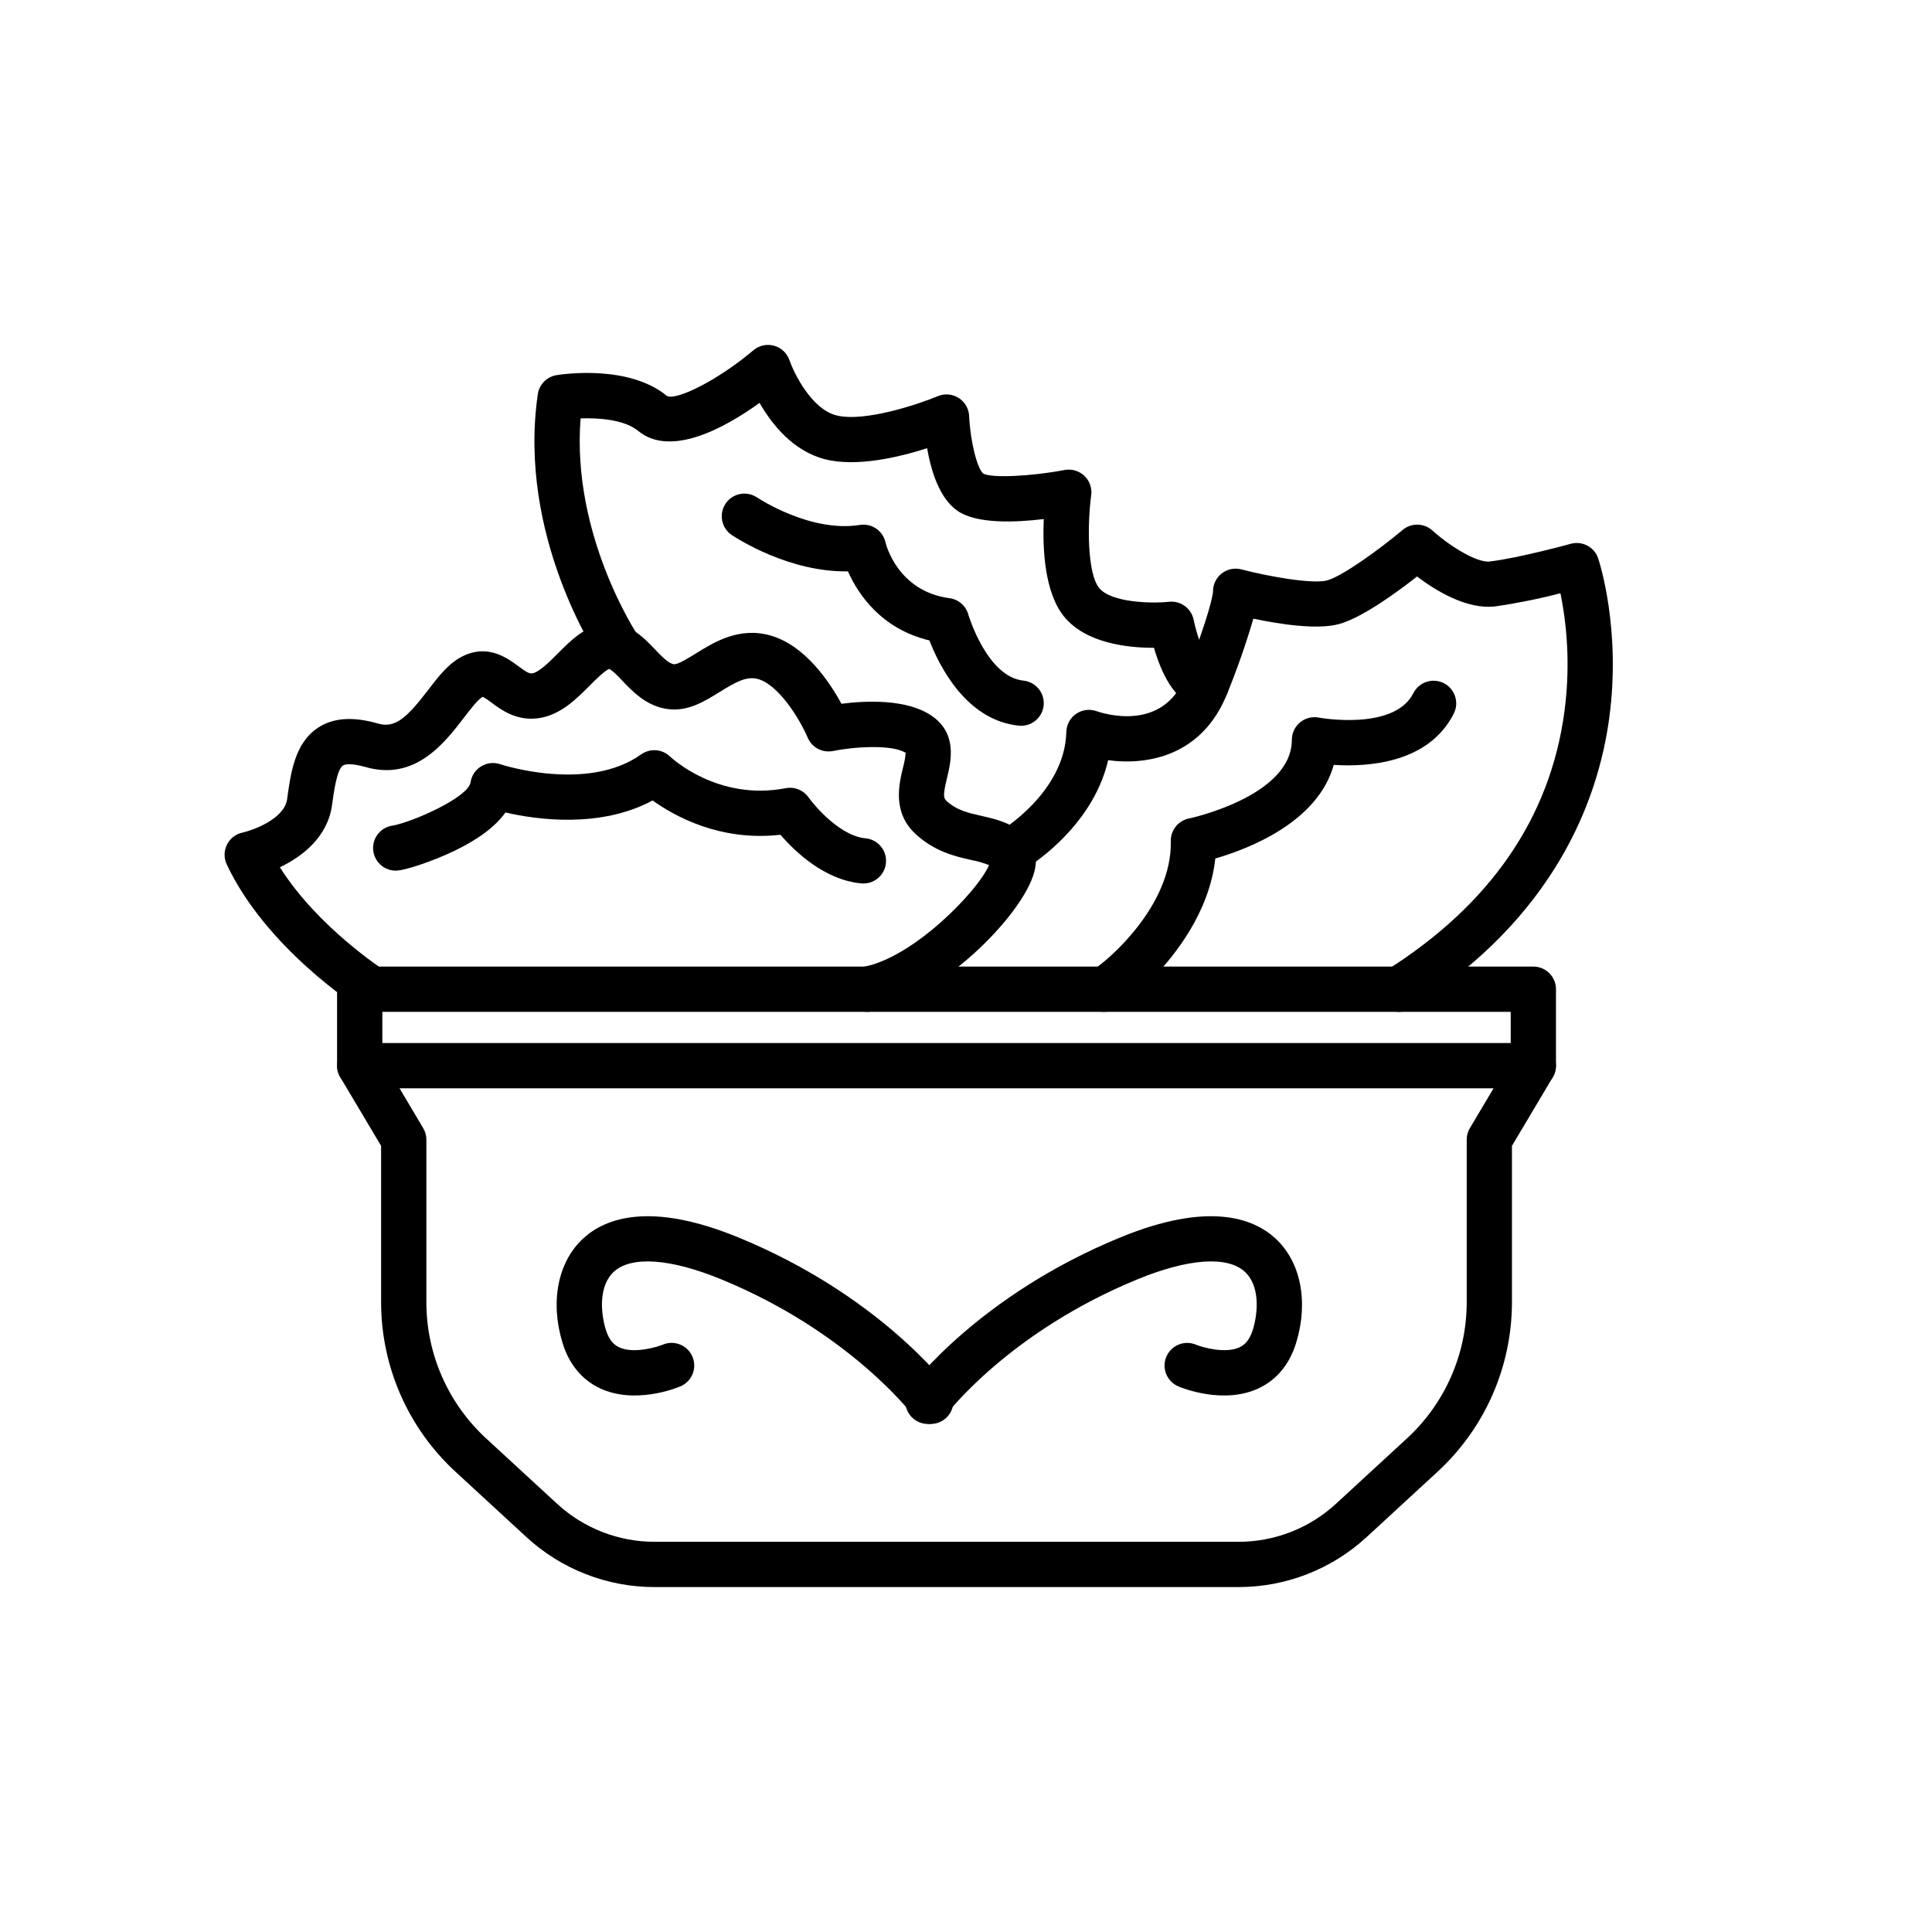 <?xml version="1.0" encoding="UTF-8"?>
<!-- Uploaded to: SVG Repo, www.svgrepo.com, Generator: SVG Repo Mixer Tools -->
<svg fill="#000000" width="800px" height="800px" version="1.1" viewBox="144 144 512 512" xmlns="http://www.w3.org/2000/svg">
 <g>
  <path d="m472.19 564.59h-154.7c-12.602 0.012-24.746-4.727-34.008-13.273l-18.84-17.355c-12.508-11.547-19.625-27.785-19.645-44.805v-41.488l-10.824-18.195c-1.105-1.852-1.125-4.156-0.059-6.031 1.066-1.875 3.055-3.031 5.211-3.031h311.02c2.156 0 4.148 1.156 5.215 3.031s1.043 4.18-0.059 6.031l-10.82 18.195v41.488c-0.02 17.02-7.141 33.258-19.645 44.805l-18.84 17.355v-0.004c-9.262 8.551-21.406 13.289-34.012 13.277zm-222.31-132.18 6.269 10.547c0.555 0.926 0.844 1.984 0.844 3.066v43.137c0.016 13.668 5.734 26.707 15.777 35.98l18.84 17.355v-0.004c7.047 6.508 16.289 10.113 25.883 10.105h154.7c9.594 0.008 18.836-3.598 25.883-10.105l18.84-17.355v0.004c10.043-9.273 15.762-22.312 15.777-35.98v-43.137c0-1.082 0.293-2.141 0.844-3.066l6.273-10.547z"/>
  <path d="m550.35 432.41c-3.312 0-5.996-2.688-5.996-6v-14.258h-299.03v14.258c0 3.312-2.684 6-5.996 6-3.316 0-6-2.688-6-6v-20.262c0-3.312 2.684-5.996 6-5.996h311.02c1.594 0 3.117 0.633 4.242 1.758s1.758 2.648 1.758 4.238v20.262c0 1.594-0.633 3.117-1.758 4.242s-2.648 1.758-4.242 1.758z"/>
  <path d="m373.77 412.15c-3.109 0-5.703-2.375-5.977-5.469-0.273-3.098 1.863-5.887 4.922-6.434 13.262-2.379 30.41-20.043 33.395-26.988-1.539-0.602-3.137-1.059-4.762-1.363-4.219-0.953-9.473-2.141-14.586-6.766-6.34-5.731-4.531-13.234-3.457-17.719h-0.004c0.359-1.273 0.598-2.578 0.711-3.898-3.555-2.269-13.555-1.645-19.254-0.492h0.004c-2.793 0.566-5.602-0.914-6.715-3.535-2.223-5.184-7.75-13.988-13.137-15.527-2.992-0.855-5.852 0.727-10.211 3.434-3.941 2.449-8.406 5.234-13.719 4.519-5.617-0.75-9.25-4.559-12.168-7.621-0.984-1.137-2.09-2.16-3.301-3.047-1.176 0.387-3.695 2.91-5.234 4.449-3.684 3.691-7.859 7.871-13.672 8.648-5.75 0.773-9.77-2.215-12.426-4.188v-0.004c-0.703-0.555-1.449-1.055-2.227-1.496-0.047 0.02-0.102 0.051-0.172 0.09-1.156 0.66-3.191 3.312-4.828 5.445-5.144 6.707-12.926 16.844-26.039 13.094-3.426-0.977-5.359-0.859-6.027-0.422-1.609 1.051-2.418 6.984-2.902 10.531-1.121 8.223-7.59 13.492-13.812 16.441 10.031 15.906 27.422 27.141 27.617 27.266l0.004-0.004c2.789 1.785 3.609 5.492 1.824 8.285-1.781 2.793-5.492 3.609-8.285 1.828-1.012-0.648-24.91-16.094-35.25-38.148h0.004c-0.777-1.656-0.758-3.574 0.055-5.211 0.812-1.641 2.328-2.816 4.113-3.199 2.828-0.633 11.125-3.625 11.84-8.875 0.953-6.988 2.035-14.906 8.23-18.953 4.019-2.625 9.215-2.977 15.883-1.066 4.535 1.293 7.617-1.551 13.223-8.863 2.644-3.445 5.141-6.699 8.395-8.559 7.09-4.055 12.562 0.012 15.504 2.191 1.922 1.426 2.848 2.043 3.688 1.93 1.777-0.238 4.547-3.008 6.769-5.234 3.488-3.496 7.094-7.109 12.066-7.871 6.348-0.969 10.566 3.441 13.645 6.664 1.789 1.875 3.637 3.816 5.07 4.008 1.039 0.129 3.793-1.57 5.801-2.82 4.863-3.019 11.523-7.156 19.836-4.777 9.184 2.625 15.641 12.297 18.785 18.086 6.383-0.82 17.207-1.34 23.816 3.117 7.008 4.723 5.223 12.152 4.156 16.59-0.988 4.113-1.02 5.238-0.16 6.016 2.781 2.516 5.609 3.152 9.184 3.961 3.633 0.82 7.746 1.75 11.531 4.902 1.285 1.07 4.109 4.191 2.578 9.992-3.051 11.531-25.137 33.715-43.262 36.969v-0.004c-0.352 0.066-0.707 0.098-1.062 0.098z"/>
  <path d="m372.81 378.13c-0.184 0-0.367-0.008-0.551-0.023-9.77-0.887-17.633-8.477-21.43-12.887-15.953 1.828-28.094-4.93-33.879-9.09-13.883 7.453-30.641 5.109-39 3.188-2.648 3.715-7.199 7.129-13.598 10.199-5.121 2.457-12.828 5.207-15.473 5.207v0.004c-3.191 0.004-5.824-2.496-5.996-5.684-0.168-3.188 2.191-5.945 5.363-6.281 5.391-1.066 19.855-7.453 20.457-11.445 0.266-1.758 1.293-3.309 2.812-4.234 1.516-0.926 3.367-1.129 5.051-0.559 0.219 0.074 23.098 7.574 37.352-2.606v0.004c2.352-1.68 5.57-1.441 7.652 0.566 0.492 0.465 12.742 11.852 30.66 8.387 2.316-0.445 4.676 0.504 6.039 2.43 2.004 2.812 8.645 10.266 15.082 10.852 3.195 0.285 5.598 3.035 5.457 6.242-0.145 3.203-2.781 5.731-5.992 5.731z"/>
  <path d="m514.72 412.15c-2.672 0.004-5.023-1.762-5.769-4.328-0.742-2.566 0.301-5.312 2.559-6.742 27.453-17.348 43.289-40.375 47.074-68.445h-0.004c1.402-10.457 1.051-21.078-1.047-31.422-5.707 1.488-11.496 2.656-17.336 3.496-7.512 0.871-15.75-4.203-20.664-7.93-5.41 4.246-14.664 11-20.77 12.625-5.852 1.559-15.906-0.035-22.609-1.449v0.004c-1.965 6.688-4.266 13.273-6.891 19.727-6.559 16.586-21.031 19.195-31.594 17.773-4.293 18.551-22.156 28.965-23.008 29.449v0.004c-2.871 1.602-6.496 0.598-8.129-2.258-1.637-2.852-0.668-6.488 2.168-8.152 0.367-0.215 17.492-10.41 17.887-26.531h-0.004c0.047-1.93 1.02-3.719 2.613-4.809 1.594-1.086 3.613-1.344 5.426-0.688 1.762 0.617 17.594 5.688 23.484-9.199 6.613-16.727 7.293-21.781 7.356-22.457-0.039-1.883 0.809-3.672 2.289-4.836 1.477-1.164 3.414-1.566 5.234-1.086 6.836 1.797 18.77 3.969 22.688 2.922 4.141-1.105 14.219-8.488 20.047-13.379l-0.004-0.004c2.309-1.934 5.691-1.855 7.91 0.18 4.055 3.699 11.605 8.609 15.172 8.184 7.719-0.906 21.328-4.648 21.461-4.684h-0.004c3.07-0.848 6.269 0.852 7.281 3.871 0.25 0.75 6.117 18.605 2.934 42.258-2.941 21.828-14.445 52.902-52.551 76.984v-0.004c-0.957 0.605-2.066 0.93-3.199 0.926zm-49.215-110.72m0-0.012v0.012z"/>
  <path d="m436.46 412.15c-2.898 0-5.383-2.074-5.902-4.93-0.52-2.852 1.078-5.668 3.793-6.688 3.184-2.023 20.305-16.512 19.926-33.613-0.066-2.918 1.98-5.457 4.844-6.019 0.266-0.055 27.234-5.863 27.234-20.844v0.004c0-1.797 0.809-3.5 2.195-4.641 1.391-1.137 3.219-1.594 4.981-1.242 0.184 0.039 19.984 3.598 25.047-6.519 1.504-2.926 5.078-4.094 8.02-2.625 2.938 1.473 4.148 5.031 2.711 7.988-6.637 13.273-22.832 14.262-31.848 13.68-4.254 15.242-22.633 22.277-31.391 24.809-1.535 14.281-10.824 25.824-16.625 31.754-8.691 8.887-11.918 8.887-12.984 8.887z"/>
  <path d="m463.36 331.49c-7.344 0-11.398-8.422-13.547-15.816h-0.152c-6.766 0-17.906-1.18-23.676-8.281-5.164-6.356-5.719-17.883-5.379-25.836-7.809 0.945-17.836 1.277-22.832-2.16-4.809-3.309-7.039-10.609-8.074-16.617-7.43 2.379-18.773 5.086-27.156 2.898-8.441-2.203-14.027-9.277-17.25-14.91-8.953 6.457-23.473 14.602-32.188 7.418-3.621-2.981-10.402-3.477-15.238-3.309-2.477 30.984 15.047 57.344 15.234 57.621v-0.008c1.855 2.746 1.133 6.477-1.613 8.328-2.742 1.855-6.473 1.133-8.328-1.609-0.906-1.34-22.094-33.227-16.637-70.73v-0.004c0.375-2.594 2.398-4.644 4.988-5.059 1.934-0.309 19.164-2.781 29.223 5.504 2.309 1.34 13.336-3.984 22.926-12.094v-0.004c1.512-1.277 3.559-1.73 5.469-1.203s3.438 1.961 4.082 3.832c1.215 3.473 5.82 12.902 12.363 14.613 7.512 1.961 22.336-3.129 26.934-5.066 1.812-0.762 3.883-0.59 5.543 0.461 1.656 1.051 2.699 2.848 2.781 4.812 0.289 6.539 2.117 13.953 3.754 15.246 2.184 1.195 12.477 0.758 21.531-0.961 1.895-0.355 3.848 0.219 5.246 1.547 1.398 1.324 2.074 3.246 1.812 5.156-1.023 7.594-1.066 20.656 2.113 24.566 3.18 3.91 14.035 4.148 18.496 3.652 3.078-0.34 5.91 1.719 6.539 4.75 0.938 4.508 2.871 9.656 4.199 11.309 3.023 0.43 5.238 3.062 5.152 6.113-0.09 3.051-2.457 5.551-5.496 5.805-0.277 0.023-0.551 0.035-0.82 0.035z"/>
  <path d="m414.61 336.34c-0.211 0-0.418-0.012-0.625-0.031-13.863-1.434-21.012-15.699-23.68-22.582-12.91-3.109-18.973-12.41-21.594-18.316-15.355 0.289-29.148-8.531-30.82-9.645v-0.004c-2.715-1.852-3.434-5.547-1.609-8.281 1.824-2.734 5.508-3.492 8.266-1.699 0.578 0.387 14.328 9.418 27.305 7.332 3.141-0.508 6.133 1.527 6.816 4.637 0.113 0.484 3.207 12.949 16.961 14.777 2.383 0.316 4.344 2.023 4.988 4.34 0.043 0.152 4.934 16.508 14.602 17.508 3.176 0.324 5.543 3.082 5.379 6.273-0.164 3.188-2.797 5.691-5.992 5.691z"/>
  <path d="m390.66 521.37c-1.898 0.004-3.688-0.895-4.82-2.422-0.156-0.207-16.797-22.016-50.781-35.945-13.398-5.492-23.738-6.219-28.363-1.996-3.965 3.621-3.629 10.566-2.137 15.414 0.957 3.109 2.477 4.133 3.535 4.629 3.871 1.812 10.07-0.09 11.52-0.691v0.004c1.469-0.633 3.129-0.652 4.613-0.051 1.484 0.598 2.668 1.766 3.285 3.242 0.617 1.473 0.621 3.137 0.012 4.613-0.613 1.477-1.789 2.652-3.273 3.258-1.203 0.504-12.027 4.809-21.238 0.496-4.762-2.231-8.191-6.367-9.914-11.965-3.375-10.961-1.262-21.613 5.508-27.801 5.879-5.371 17.766-9.773 41.004-0.25 37.254 15.27 55.117 38.891 55.859 39.887 1.355 1.82 1.566 4.246 0.547 6.273-1.016 2.023-3.086 3.305-5.356 3.305z"/>
  <path d="m389.9 521.37c-2.266-0.004-4.34-1.281-5.356-3.309-1.016-2.023-0.805-4.449 0.547-6.269 0.742-0.996 18.605-24.617 55.859-39.887 23.238-9.523 35.125-5.121 41.004 0.25 6.773 6.188 8.887 16.84 5.508 27.801-1.723 5.598-5.152 9.738-9.914 11.965-9.219 4.312-20.039 0.008-21.242-0.496-3.059-1.277-4.504-4.793-3.227-7.848 1.277-3.059 4.789-4.504 7.848-3.227 1.816 0.742 7.832 2.457 11.57 0.691 1.047-0.496 2.551-1.516 3.508-4.617 1.492-4.848 1.828-11.793-2.137-15.414-4.625-4.227-14.965-3.5-28.363 1.996-34.199 14.016-50.617 35.723-50.781 35.945l-0.004-0.004c-1.133 1.527-2.922 2.426-4.82 2.422z"/>
 </g>
</svg>